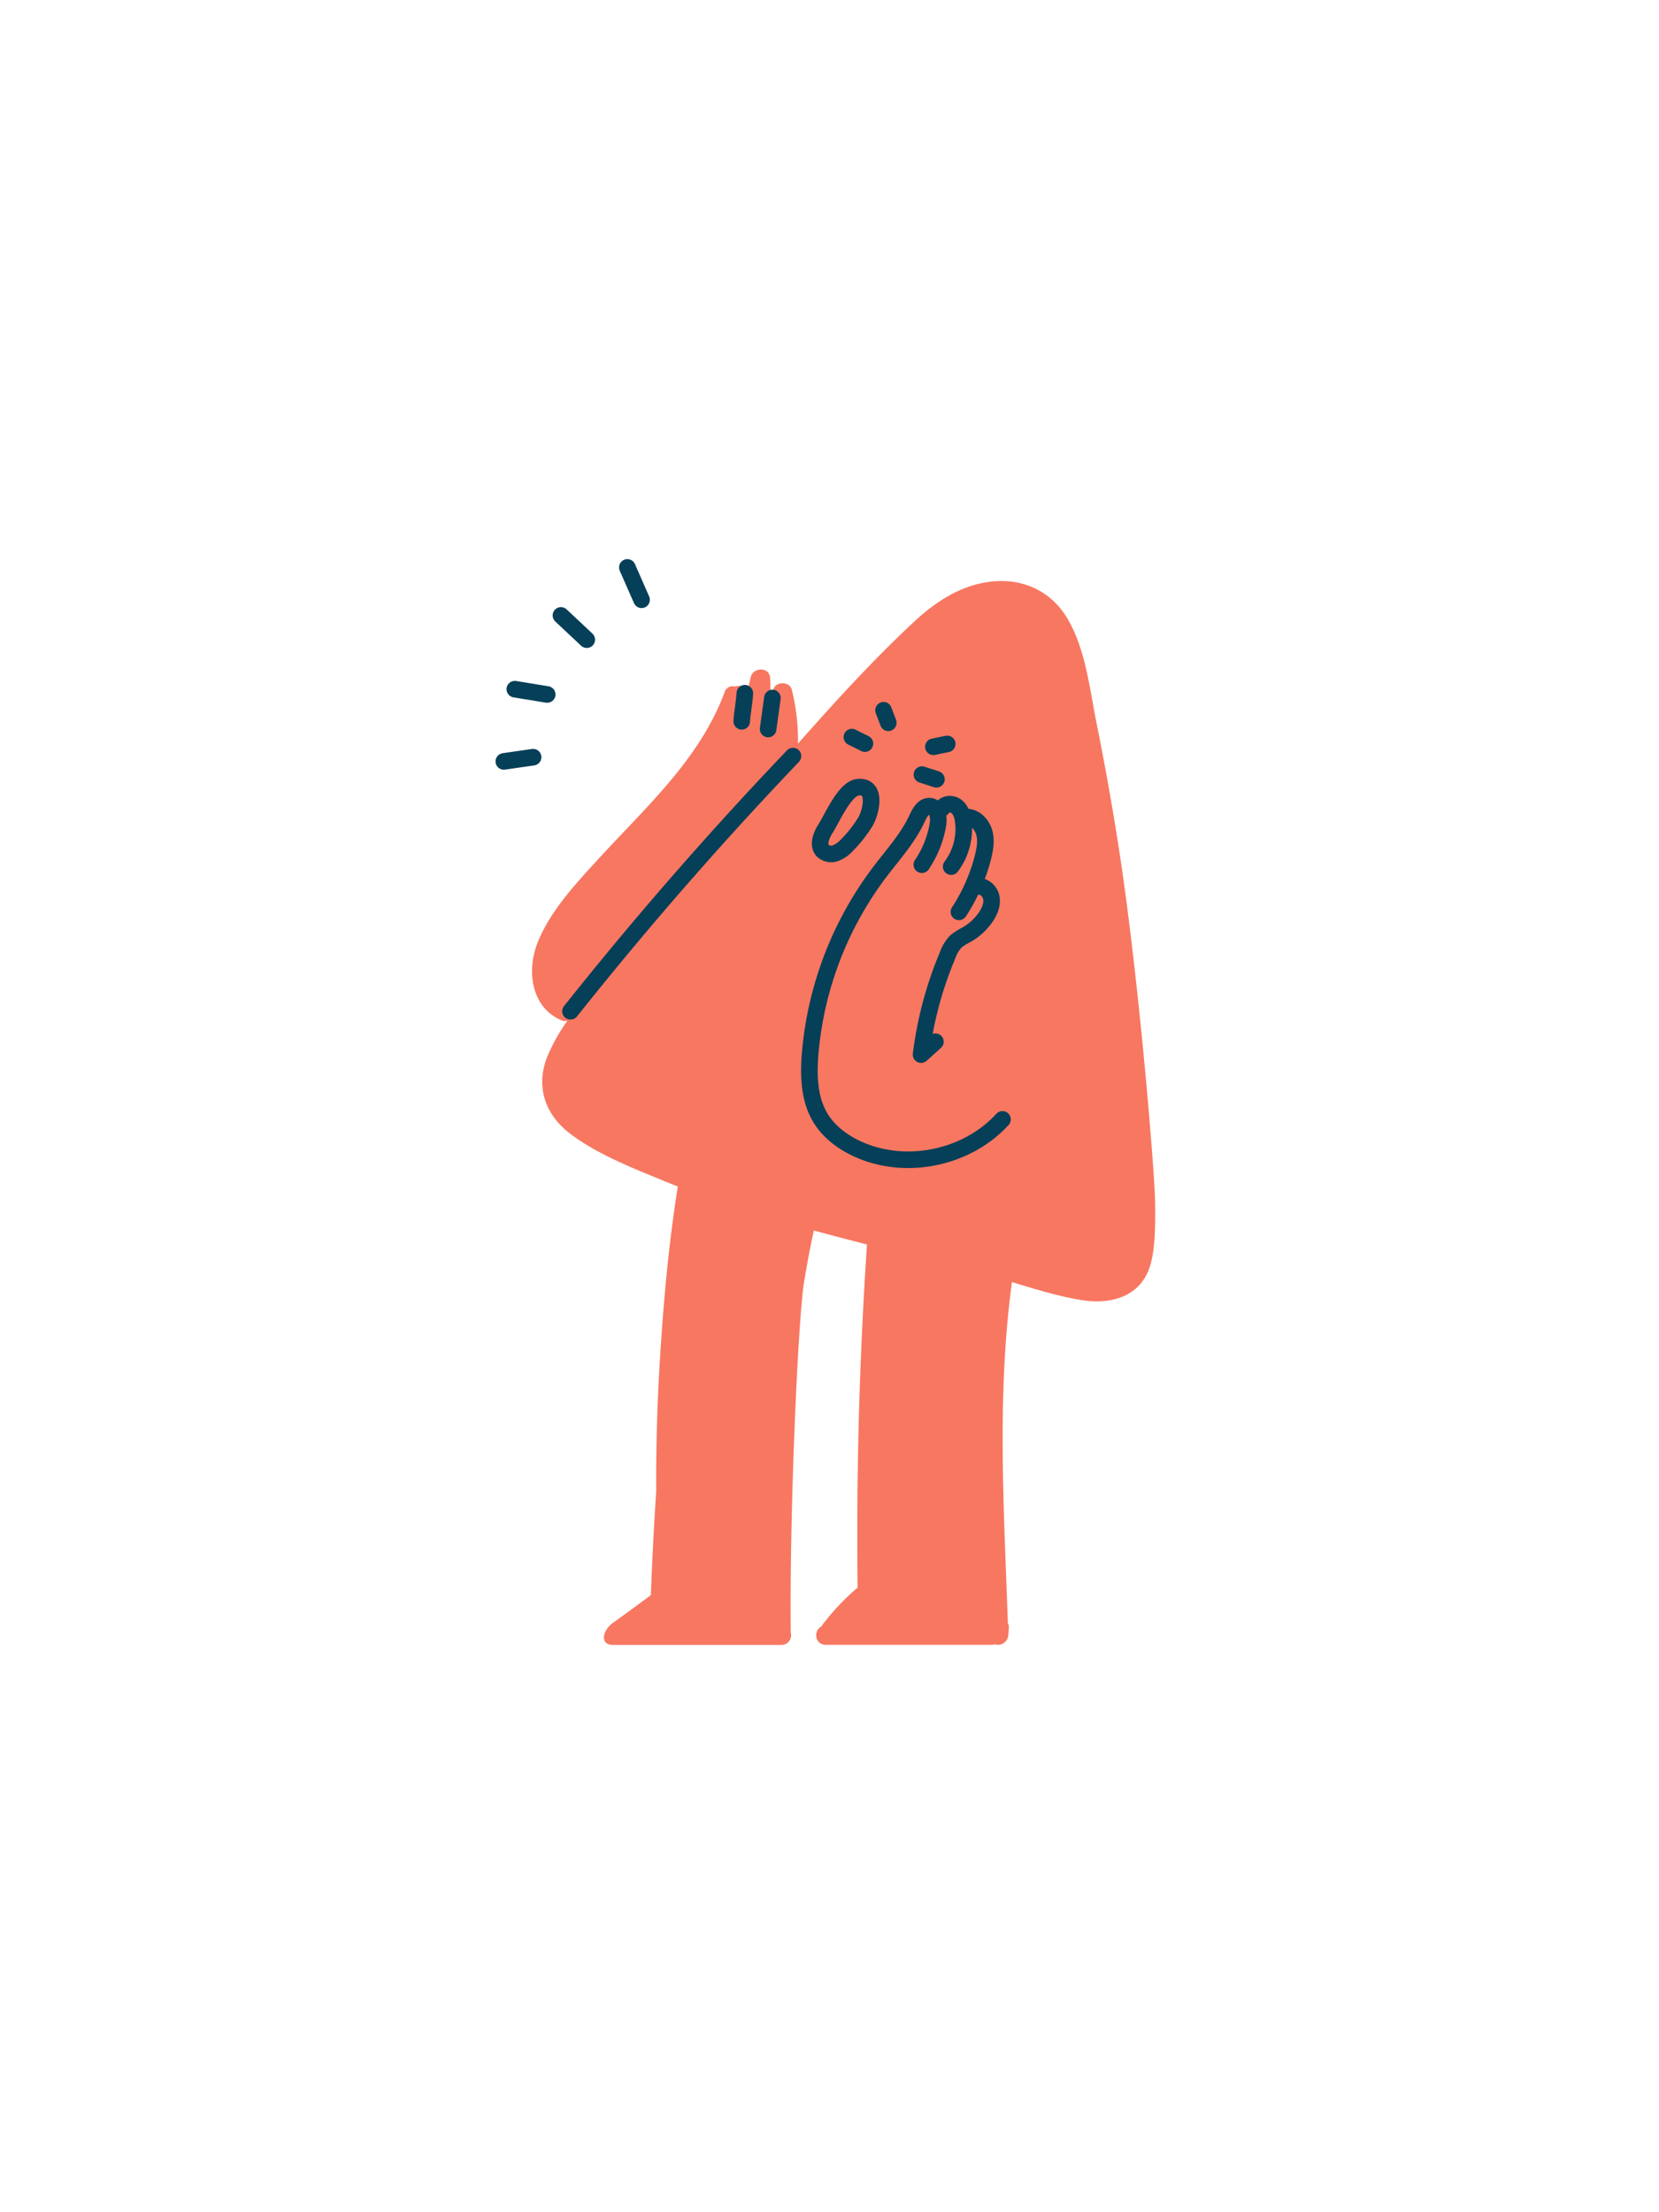 <svg xmlns="http://www.w3.org/2000/svg" viewBox="0 0 600 800"><defs><style>.cls-1{fill:#f87761;}.cls-2{fill:none;stroke:#063f58;stroke-linecap:round;stroke-linejoin:round;stroke-width:6px;}</style></defs><g id="theo-yelling"><path class="cls-1" d="M417.73,434c-.2-11-5.72-78.59-12.65-124.39q-3.65-24-8.46-47.9c-2.57-12.69-4.06-27.88-11.19-39-5.68-8.91-15.2-13.3-25.67-12.5-11.39.86-21,7-29.15,14.62-14.78,13.74-28.56,28.86-42,44.09a76.74,76.74,0,0,0-2.25-19.53c-.72-2.92-5.65-3.12-6.59-.26-.43,1.29-.82,2.58-1.23,3.87q.15-3.84,0-7.7c-.13-4.25-6.23-4.15-7.08-.31q-.59,2.61-1.16,5.21c-.46-2-2.62-2.57-4.44-1.9a3,3,0,0,0-3.79,2c-9,24.23-28.43,41.52-45.35,60-8.24,9-17.71,19-22.3,30.62-4,10.11-2.38,23.21,8.5,28a3.38,3.38,0,0,0,2.29.21,66.07,66.07,0,0,0-7.12,12.59c-4.59,11.08-1,21.49,8.43,28.5,9.65,7.2,21.84,12,32.91,16.55,1.89.79,3.8,1.55,5.71,2.3-3.21,20.1-5.07,40.42-6.35,60.64q-1.59,24.82-1.47,49.68-1.22,18.72-1.93,37.46s-10,7.4-13.69,10-5,8,0,8h60.68a3.48,3.48,0,0,0,3.6-4.4c0-.09,0-.17,0-.27-.47-42.26,2.58-112.82,4.84-126.65q1.51-9.32,3.52-18.55,9.58,2.61,19.22,5.05-4.15,62-3.39,124.1A83.32,83.32,0,0,0,297.15,588a1.79,1.79,0,0,0-.13.22c-2.91,1.47-2.35,6.6,1.73,6.6h59.73a3.82,3.82,0,0,0,1.26-.21,3.73,3.73,0,0,0,4.92-3.21c.07-.88.13-1.75.2-2.63a3.09,3.09,0,0,0-.35-1.74c-1.41-41-4.06-82.63,1.48-123.4,8.39,2.54,16.82,5.19,25.36,6.55,9.66,1.54,20-.82,24-10.73C417.68,453.67,417.92,445,417.73,434Z"/><path class="cls-2" d="M362.56,404.8c-12.56,13.74-34,18.45-51.18,11.24-6-2.51-11.51-6.46-14.8-12-4-6.82-4.22-15.19-3.57-23.08a126.63,126.63,0,0,1,25.27-65.76C323,309,328.37,303.09,331.66,296c.95-2.05,2.27-4.56,4.53-4.46,2.82.12,3.51,4,3,6.8a37,37,0,0,1-5.8,14.36"/><path class="cls-2" d="M340.72,292.33c.91-1.8,3.67-1.93,5.24-.67s2.19,3.37,2.43,5.38A22.72,22.72,0,0,1,344,313.4"/><path class="cls-2" d="M350.2,295.5c2.9.35,5.12,3,5.83,5.81s.19,5.82-.52,8.65a65.4,65.4,0,0,1-8.7,19.8"/><path class="cls-2" d="M353.1,320.67c2.41-.71,4.95,1.45,5.42,3.91s-.61,5-2,7.05A21.31,21.31,0,0,1,349.6,338a21.35,21.35,0,0,0-3.88,2.45,13.28,13.28,0,0,0-2.93,4.8,135.86,135.86,0,0,0-9.67,36.12l5.18-4.65"/><line class="cls-2" x1="232.03" y1="216.9" x2="226.89" y2="205.19"/><line class="cls-2" x1="212.21" y1="231.32" x2="202.87" y2="222.55"/><line class="cls-2" x1="197.9" y1="251.14" x2="186.19" y2="249.23"/><line class="cls-2" x1="182.22" y1="275.35" x2="192.8" y2="273.82"/><path class="cls-2" d="M313,297.13a46.53,46.53,0,0,1-6.65,8.46,11.05,11.05,0,0,1-4.08,2.91,4.52,4.52,0,0,1-4.7-.86c-2-2.17-.49-5.7,1.12-8.21,2.27-3.53,6.82-14.25,11.58-14.75C317.37,283.94,315,293.75,313,297.13Z"/><line class="cls-2" x1="308.09" y1="266.56" x2="312.81" y2="268.91"/><line class="cls-2" x1="338.67" y1="281.81" x2="333.43" y2="280.12"/><line class="cls-2" x1="319.55" y1="256.85" x2="321.26" y2="261.38"/><line class="cls-2" x1="342.58" y1="269.02" x2="337.57" y2="270.06"/><path class="cls-2" d="M206.33,365.71q38.11-47.93,80.46-92.29"/><path class="cls-2" d="M269.38,250.69c-.1,2.67-1,7.5-1.12,10.17"/><path class="cls-2" d="M279.35,252.41c-.3,2.33-1.24,8.89-1.55,11.23"/></g></svg>